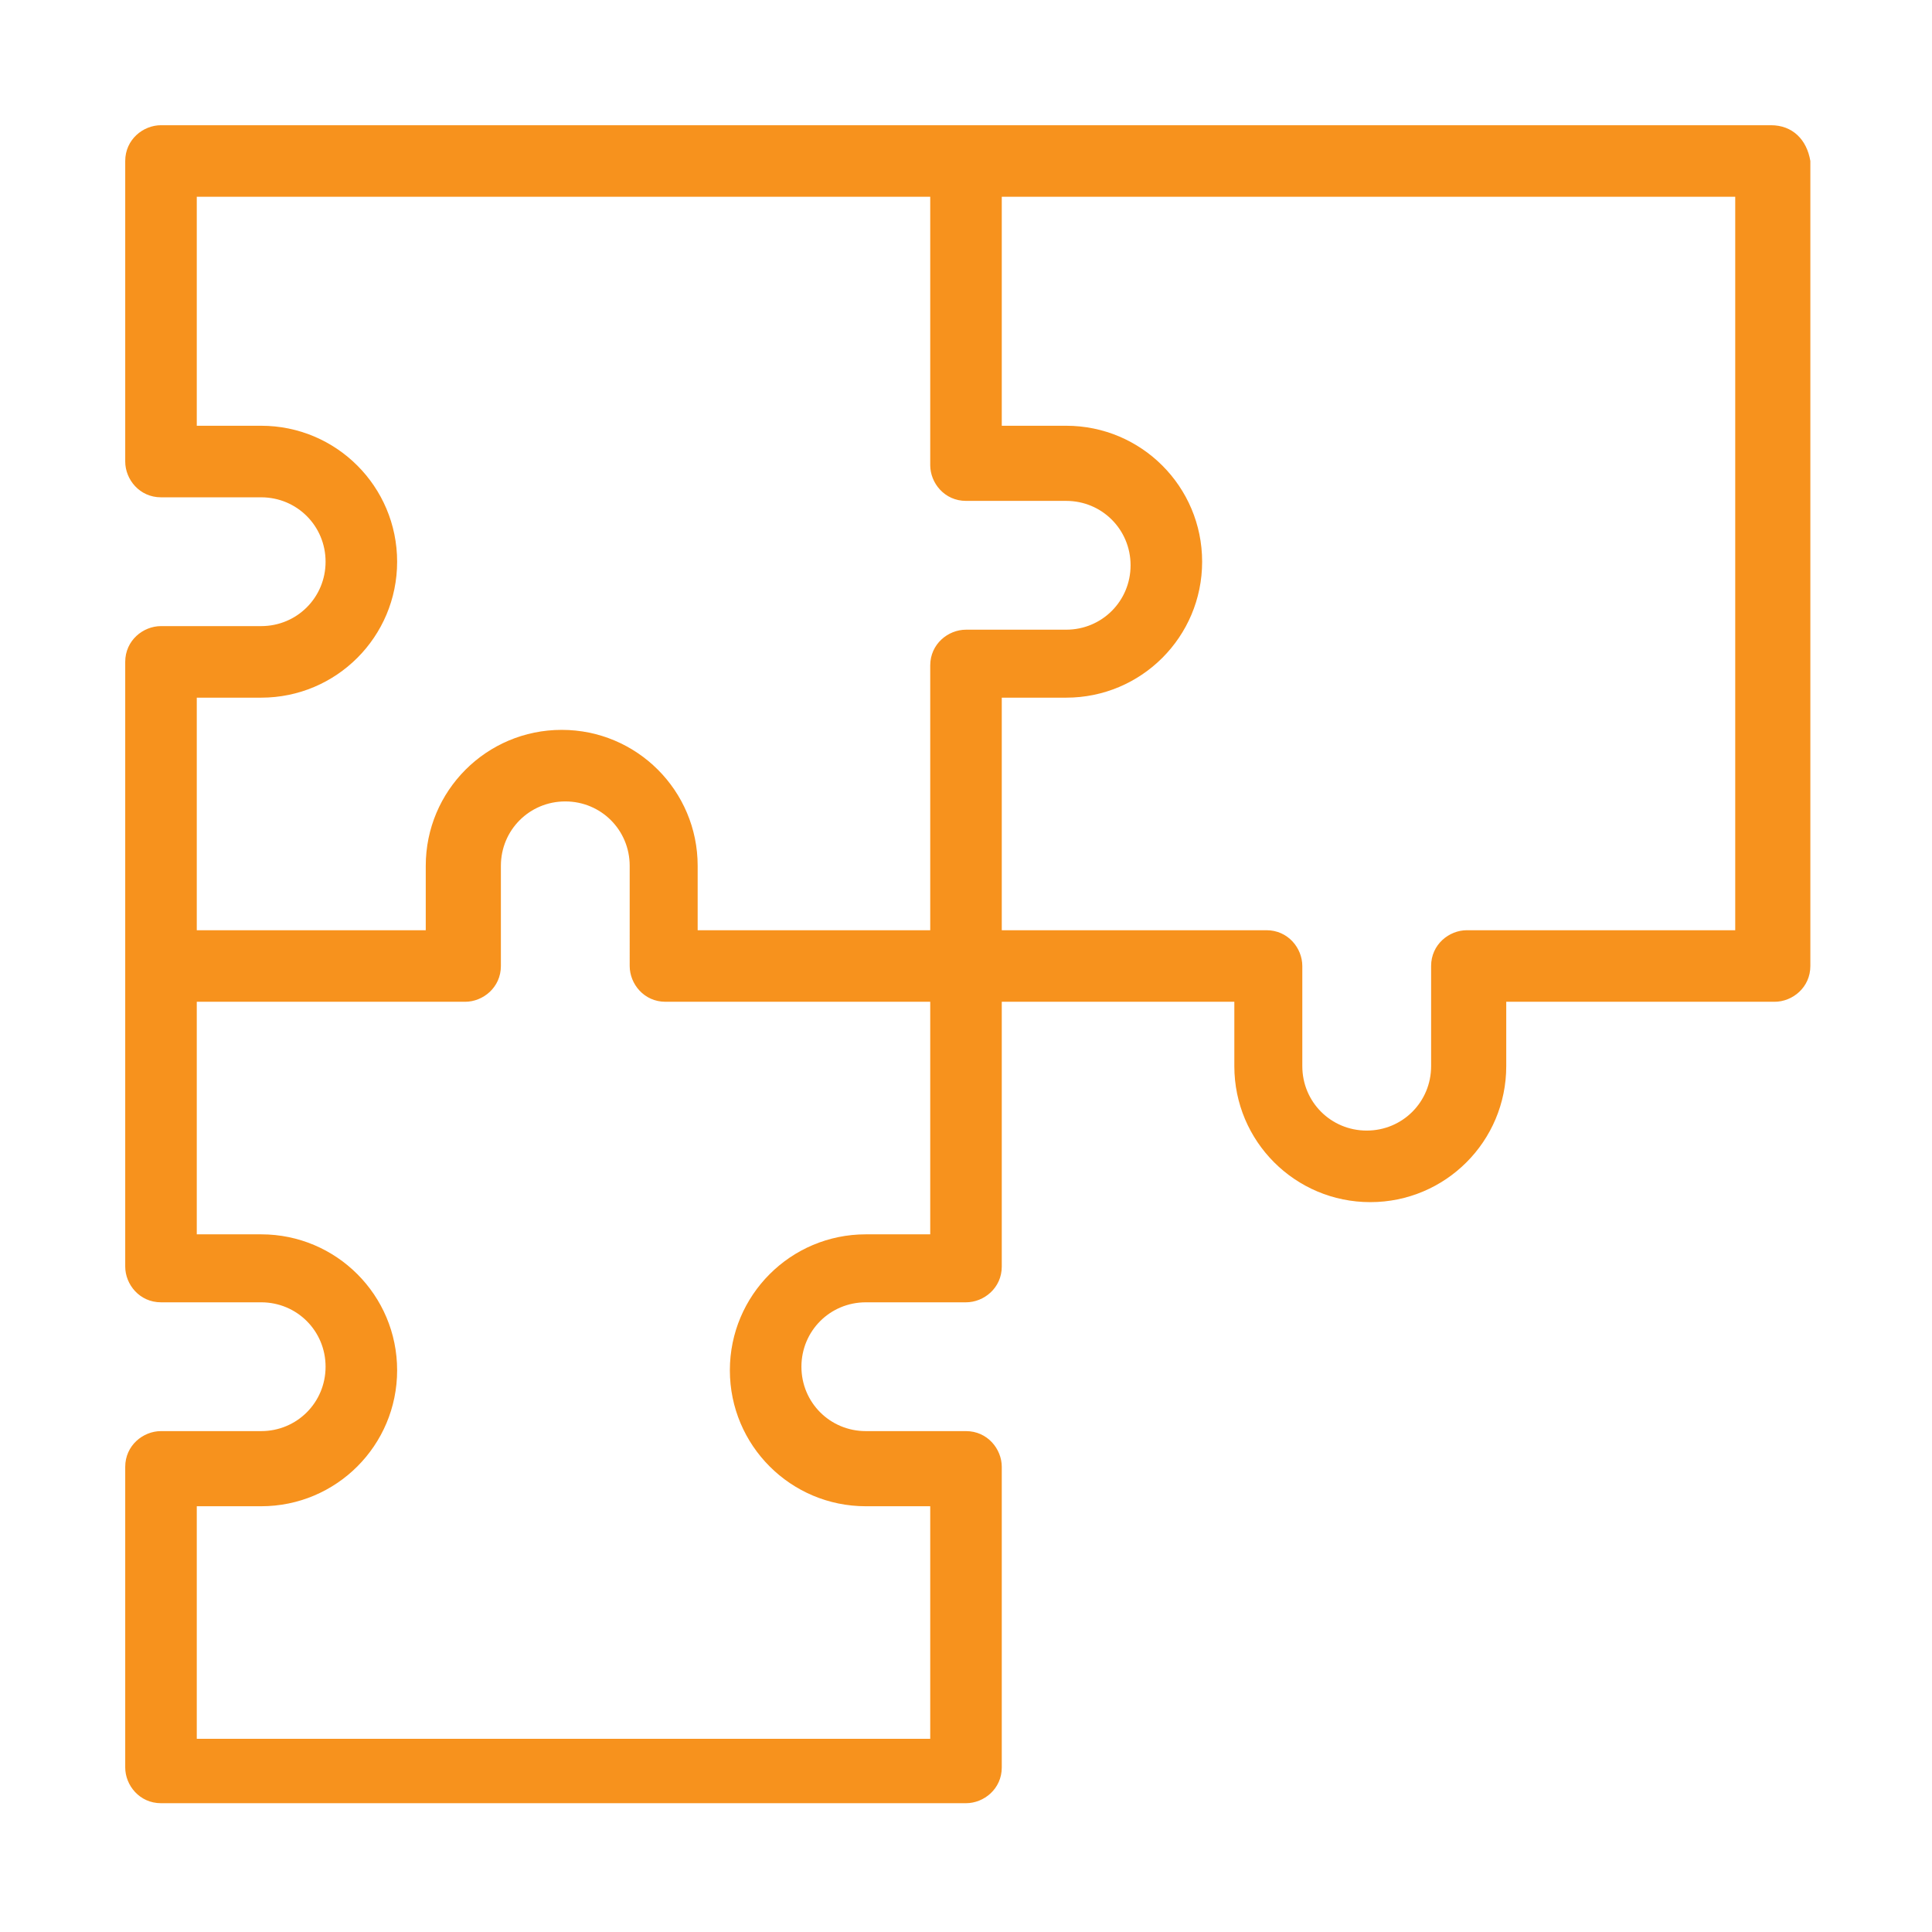 <svg id="レイヤー_1" xmlns="http://www.w3.org/2000/svg" viewBox="0 0 54 54"><style>.st0{fill:#f7921d}</style><path id="パス_380" class="st0" d="M49.5 3.5h-45c-.5 0-1 .4-1 1v8.4c0 .5.4 1 1 1h2.8c1 0 1.8.8 1.8 1.8s-.8 1.8-1.8 1.8H4.5c-.5 0-1 .4-1 1v16.9c0 .5.4 1 1 1h2.8c1 0 1.8.8 1.8 1.8S8.3 40 7.3 40H4.5c-.5 0-1 .4-1 1v8.4c0 .5.4 1 1 1H27c.5 0 1-.4 1-1V41c0-.5-.4-1-1-1h-2.8c-1 0-1.8-.8-1.8-1.8s.8-1.8 1.8-1.8H27c.5 0 1-.4 1-1V28h6.5v1.8c0 2.1 1.7 3.8 3.8 3.8 2.1 0 3.8-1.7 3.8-3.8V28h7.5c.5 0 1-.4 1-1V4.5c-.1-.6-.5-1-1.1-1zM26 34.5h-1.8c-2.1 0-3.8 1.7-3.8 3.8 0 2.1 1.7 3.8 3.8 3.8H26v6.5H5.5v-6.5h1.8c2.1 0 3.8-1.7 3.8-3.8s-1.7-3.8-3.8-3.8H5.5V28H13c.5 0 1-.4 1-1v-2.8c0-1 .8-1.8 1.8-1.8s1.8.8 1.8 1.8V27c0 .5.4 1 1 1H26v6.5zm1-16.9c-.5 0-1 .4-1 1V26h-6.5v-1.8c0-2.1-1.7-3.8-3.8-3.8s-3.8 1.7-3.8 3.8V26H5.5v-6.5h1.8c2.1 0 3.8-1.7 3.8-3.8s-1.7-3.8-3.8-3.8H5.5V5.5H26V13c0 .5.4 1 1 1h2.8c1 0 1.8.8 1.8 1.8s-.8 1.8-1.8 1.8H27zM48.5 26H41c-.5 0-1 .4-1 1v2.8c0 1-.8 1.8-1.8 1.8s-1.8-.8-1.8-1.8V27c0-.5-.4-1-1-1H28v-6.5h1.8c2.1 0 3.8-1.7 3.8-3.8s-1.7-3.8-3.8-3.8H28V5.5h20.5V26z"/></svg>